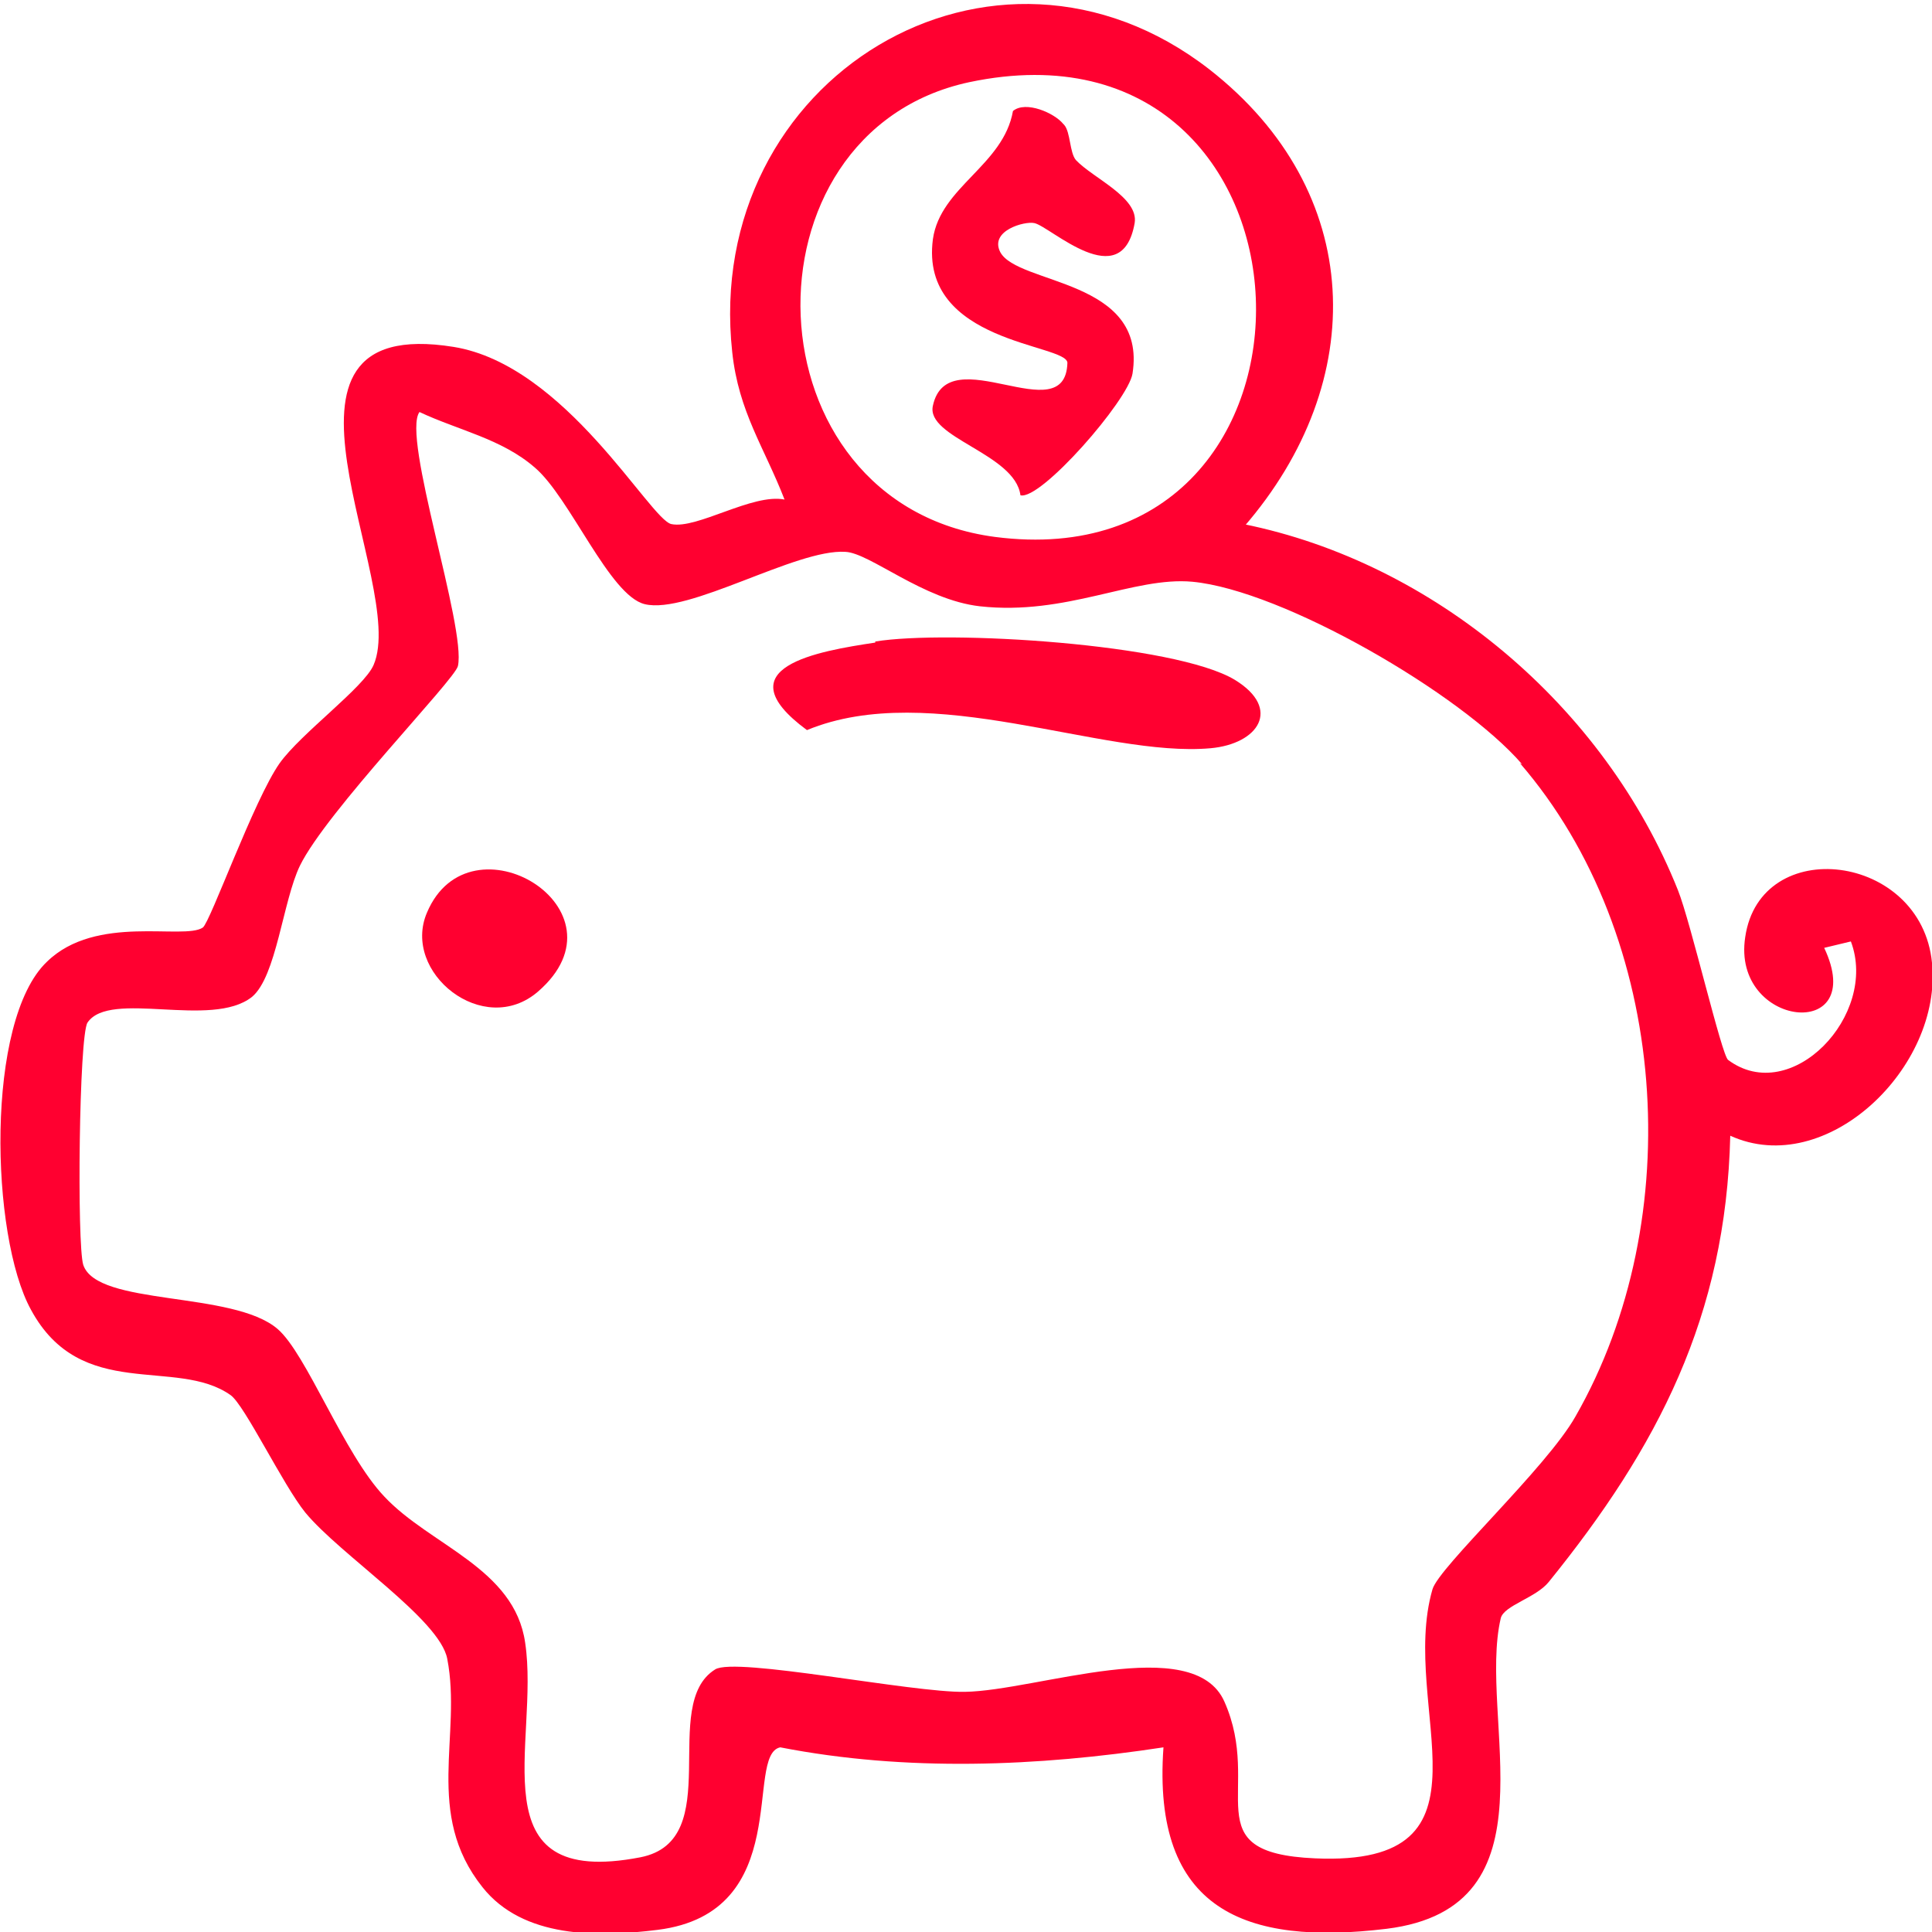 <?xml version="1.0" encoding="UTF-8"?>
<svg xmlns="http://www.w3.org/2000/svg" id="Layer_2" data-name="Layer 2" viewBox="0 0 18.1 18.1">
  <defs>
    <style>
      .cls-1 {
        fill: #ff0030;
      }
    </style>
  </defs>
  <g id="Layer_2-2" data-name="Layer 2">
    <g id="Layer_1-2" data-name="Layer 1-2">
      <g>
        <path class="cls-1" d="M11.65,4.91c1.78.36,3.38,1.7,4.07,3.43.12.3.41,1.55.47,1.59.59.44,1.41-.42,1.15-1.11l-.25.06c.42.89-.87.75-.74-.1.14-.97,1.65-.79,1.75.24.1.98-.99,2.03-1.89,1.62-.04,1.69-.68,2.92-1.7,4.18-.12.15-.42.22-.45.34-.22.94.55,2.71-1.07,2.91-1.32.16-2.2-.17-2.09-1.7-1.18.18-2.41.23-3.59,0-.34.07.14,1.55-1.15,1.71-.56.07-1.26.08-1.64-.4-.55-.69-.19-1.42-.33-2.14-.07-.37-1-.97-1.33-1.37-.21-.26-.57-1.01-.7-1.1-.51-.36-1.4.07-1.87-.8-.38-.69-.43-2.71.15-3.26.46-.45,1.28-.2,1.46-.32.07-.05.48-1.2.72-1.54.2-.28.79-.71.88-.92.33-.76-1.24-3.3.75-2.98,1.05.17,1.84,1.62,2.04,1.66.24.05.76-.29,1.06-.23-.19-.49-.43-.82-.49-1.38-.28-2.57,2.45-4.22,4.47-2.65,1.46,1.14,1.51,2.92.32,4.29h0ZM9.08.77c-2.19.47-2.1,3.95.24,4.26,3.38.44,3.22-4.99-.24-4.26ZM14.26,7.16c-.57-.66-2.24-1.63-3.09-1.71-.55-.05-1.18.32-1.99.23-.53-.06-1.03-.5-1.26-.51-.46-.03-1.47.59-1.88.49-.33-.08-.7-1-1.03-1.28-.31-.27-.72-.35-1.08-.52-.17.23.44,2.02.36,2.38-.03.13-1.23,1.36-1.48,1.87-.16.33-.22,1.04-.45,1.23-.38.3-1.33-.07-1.54.24-.08.12-.1,2.08-.04,2.27.13.39,1.4.24,1.82.6.27.23.62,1.17,1,1.57.43.46,1.22.67,1.32,1.37.14.93-.47,2.31,1.08,2.01.81-.16.17-1.43.7-1.76.19-.12,1.85.22,2.34.21.67-.01,2.14-.56,2.43.09.37.83-.3,1.42.85,1.47,1.79.08.78-1.41,1.1-2.52.06-.21,1.07-1.14,1.34-1.62,1.06-1.85.88-4.5-.52-6.12h0Z"></path>
        <path class="cls-1" d="M8.2,6.01c.67-.11,2.81.02,3.37.36.44.27.22.6-.23.64-1.01.09-2.62-.65-3.78-.17-.8-.59.11-.74.64-.82h0Z"></path>
        <path class="cls-1" d="M5.04,9.29c-.51.44-1.28-.18-1.04-.74.4-.95,1.93-.03,1.04.74h0Z"></path>
        <path class="cls-1" d="M9.97,1.17c.06.07.05.26.11.33.16.17.59.35.55.59-.12.68-.79.03-.94,0-.09-.02-.42.07-.32.27.16.31,1.38.25,1.24,1.14-.04.25-.86,1.19-1.05,1.14-.05-.39-.89-.54-.82-.84.14-.64,1.24.25,1.26-.4,0-.18-1.39-.18-1.26-1.16.07-.49.66-.69.75-1.2.12-.1.39.02.47.12h0Z"></path>
      </g>
    </g>
  </g>
</svg>
